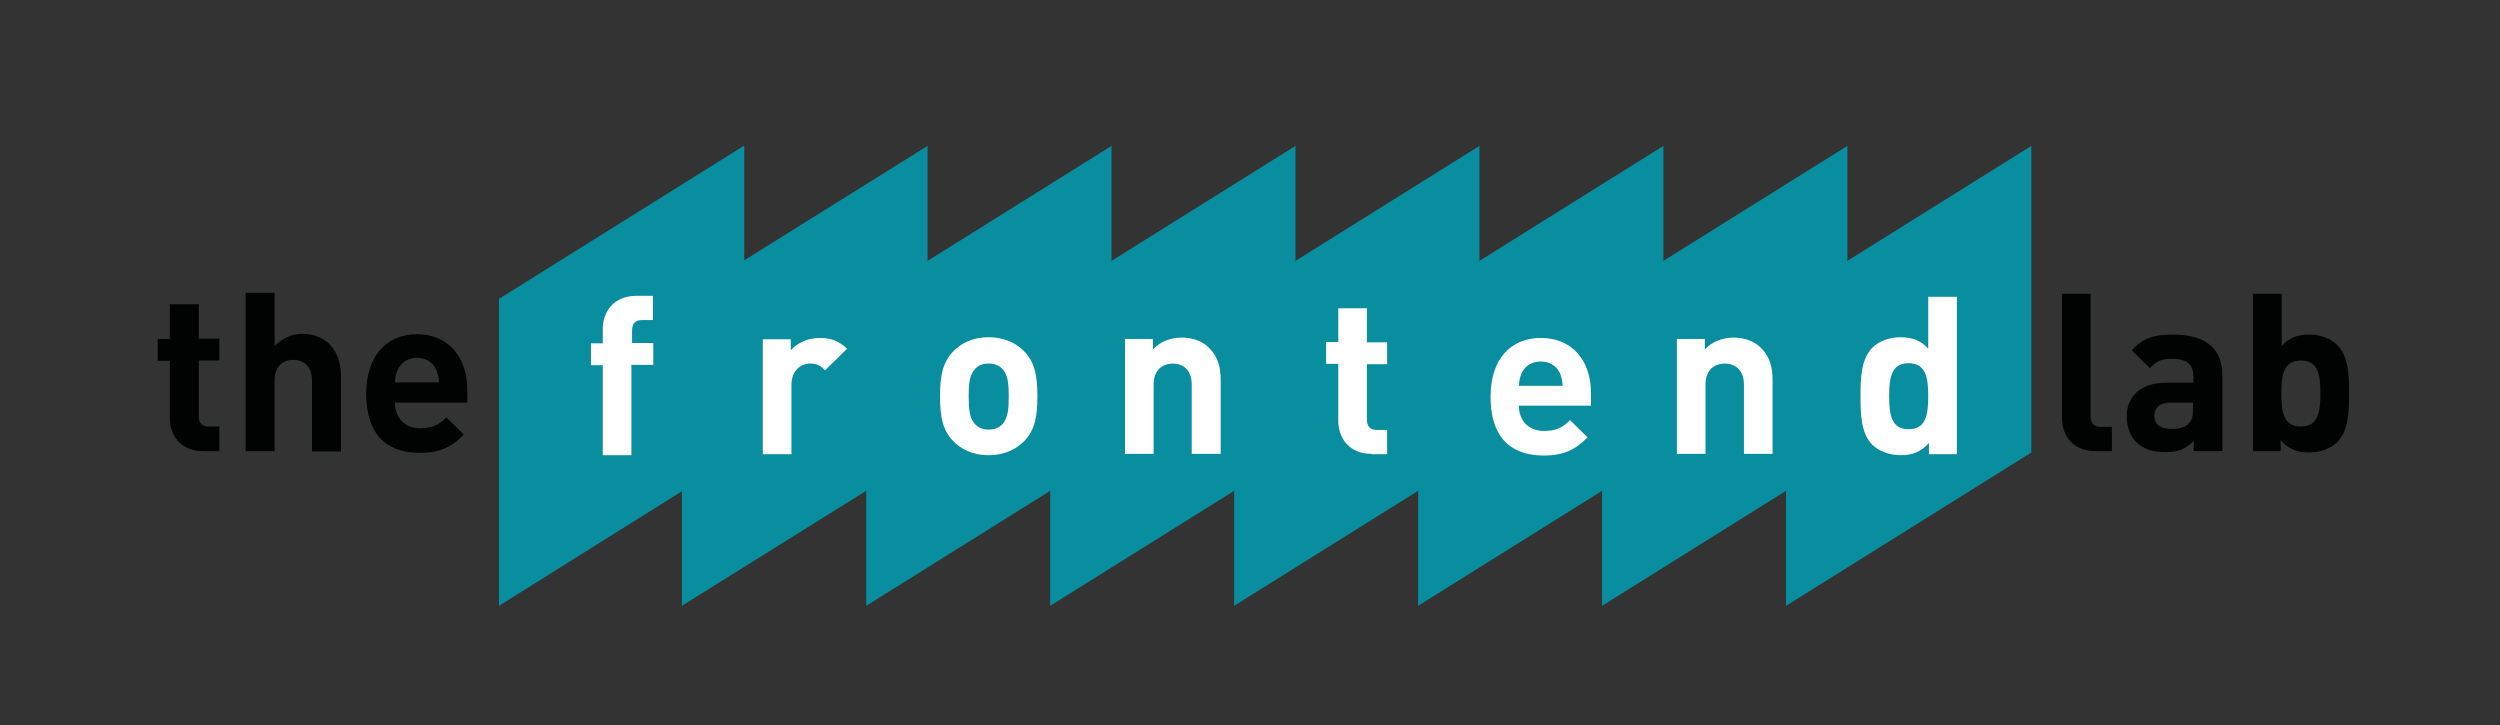 <?xml version="1.0"?>

<!-- Generator: Adobe Illustrator 20.1.0, SVG Export Plug-In . SVG Version: 6.00 Build 0) -->
<svg version="1.1" id="Layer_1" xmlns="http://www.w3.org/2000/svg" xmlns:xlink="http://www.w3.org/1999/xlink" x="0px" y="0px" viewBox="0 0 742 215.2" style="enable-background:new 0 0 742 215.2;" xml:space="preserve" width="742" height="215.2">
<rect x="0" y="0" width="742" height="215.2" fill="#333333" stroke="none"/>
<style type="text/css"> .st0{fill:#010202;} .st1{fill:#098EA0;} .st2{fill:#FFFFFF;}
</style>
<g> <g> <path class="st0" d="M622,133.9c-7,0-10-4.9-10-9.8V87.2h8.5v36.4c0,2,0.9,3.1,3,3.1h3.3v7.2H622z"></path> <path class="st0" d="M651.1,133.9v-3c-2.3,2.3-4.5,3.3-8.4,3.3c-3.9,0-6.7-1-8.7-3c-1.8-1.9-2.8-4.6-2.8-7.7 c0-5.4,3.7-9.9,11.7-9.9h8.1v-1.7c0-3.7-1.8-5.4-6.4-5.4c-3.3,0-4.8,0.8-6.5,2.8l-5.4-5.3c3.3-3.7,6.6-4.7,12.3-4.7 c9.6,0,14.6,4.1,14.6,12.1v22.5H651.1z M650.9,119.5h-6.7c-3.1,0-4.8,1.5-4.8,3.9c0,2.4,1.6,3.9,4.9,3.9c2.4,0,3.9-0.2,5.4-1.7 c0.9-0.9,1.2-2.2,1.2-4.3V119.5z"></path> <path class="st0" d="M693.7,131.2c-1.9,1.9-5,3.1-8.3,3.1c-3.6,0-6.1-1-8.5-3.6v3.2h-8.2V87.2h8.5v15.5c2.2-2.5,4.8-3.4,8.2-3.4 c3.4,0,6.4,1.2,8.3,3.1c3.4,3.4,3.5,9.2,3.5,14.4C697.2,121.9,697.1,127.8,693.7,131.2z M682.9,107c-5.1,0-5.8,4.2-5.8,9.8 c0,5.6,0.7,9.8,5.8,9.8c5.1,0,5.8-4.3,5.8-9.8C688.7,111.2,688,107,682.9,107z"></path> </g> <g> <polygon class="st1" points="275.3,134.3 202.4,179.8 202.4,88.8 275.3,43.3 "></polygon> <polygon class="st1" points="329.9,134.3 257.1,179.8 257.1,88.8 329.9,43.3 "></polygon> <polygon class="st1" points="384.5,134.3 311.7,179.8 311.7,88.8 384.5,43.3 "></polygon> <polygon class="st1" points="439.1,134.3 366.3,179.8 366.3,88.8 439.1,43.3 "></polygon> <polygon class="st1" points="220.9,134.2 148.1,179.8 148.1,88.7 220.9,43.2 "></polygon> <polygon class="st1" points="493.7,134.3 420.9,179.8 420.9,88.8 493.7,43.3 "></polygon> <polygon class="st1" points="548.3,134.3 475.5,179.8 475.5,88.8 548.3,43.3 "></polygon> <polygon class="st1" points="602.9,134.3 530.1,179.8 530.1,88.8 602.9,43.3 "></polygon> </g> <g> <path class="st2" d="M244.9,109.9c-1.3-1.3-2.4-2-4.5-2c-2.6,0-5.5,2-5.5,6.3v20.6h-8.5v-34.1h8.3v3.3c1.6-2,4.9-3.7,8.6-3.7 c3.3,0,5.7,0.9,8.1,3.2L244.9,109.9z"></path> <path class="st2" d="M304,130.9c-2.1,2.2-5.6,4.2-10.6,4.2c-5,0-8.4-2-10.5-4.2c-3.1-3.2-3.9-7.1-3.9-13.3c0-6.2,0.8-10,3.9-13.3 c2.1-2.2,5.5-4.2,10.5-4.2c5,0,8.5,2,10.6,4.2c3.1,3.2,3.9,7.1,3.9,13.3C307.9,123.8,307.1,127.7,304,130.9z M297.4,109.4 c-1-1-2.3-1.5-4-1.5c-1.7,0-2.9,0.5-3.9,1.5c-1.8,1.8-2,4.7-2,8.3c0,3.5,0.2,6.5,2,8.3c1,1,2.2,1.5,3.9,1.5c1.7,0,3-0.5,4-1.5 c1.8-1.8,2-4.8,2-8.3C299.4,114.1,299.2,111.1,297.4,109.4z"></path> <path class="st2" d="M353.7,134.7v-20.6c0-4.6-2.9-6.2-5.6-6.2c-2.7,0-5.7,1.6-5.7,6.2v20.6h-8.5v-34.1h8.3v3.1 c2.2-2.4,5.4-3.5,8.5-3.5c3.4,0,6.2,1.1,8.1,3c2.8,2.7,3.5,6,3.5,9.7v21.8H353.7z"></path> <path class="st2" d="M407.1,134.7c-6.9,0-9.9-4.9-9.9-9.8v-16.9h-3.6v-6.5h3.6V91.5h8.5v10.1h6v6.5h-6v16.4c0,2,0.9,3.1,2.9,3.1 h3.1v7.2H407.1z"></path> <g> <path class="st2" d="M187.4,108.4v26.7h-8.5v-26.7h-3.5v-6.5h3.5v-4.3c0-4.8,3-9.8,10-9.8h4.9v7.2h-3.3c-2,0-2.9,1.1-2.9,3.1v3.7 h6.3v6.5H187.4z"></path> </g> <path class="st2" d="M450.8,120.3c0,4.4,2.7,7.6,7.5,7.6c3.7,0,5.6-1.1,7.7-3.2l5.2,5.1c-3.5,3.5-6.8,5.4-13,5.4 c-8.1,0-15.8-3.7-15.8-17.5c0-11.1,6-17.4,14.9-17.4c9.5,0,14.9,6.9,14.9,16.3v3.8H450.8z M463,110.8c-0.9-2-2.8-3.5-5.7-3.5 c-2.9,0-4.8,1.5-5.7,3.5c-0.5,1.3-0.7,2.2-0.8,3.7h13C463.7,113,463.5,112.1,463,110.8z"></path> <path class="st2" d="M517.6,134.7v-20.6c0-4.6-3-6.2-5.7-6.2c-2.7,0-5.7,1.6-5.7,6.2v20.6h-8.5v-34.1h8.3v3.1 c2.2-2.4,5.4-3.5,8.5-3.5c3.4,0,6.2,1.1,8.1,3c2.8,2.7,3.5,6,3.5,9.7v21.8H517.6z"></path> <path class="st2" d="M572.5,134.7v-3.2c-2.4,2.6-4.8,3.6-8.4,3.6c-3.3,0-6.5-1.2-8.4-3.1c-3.4-3.4-3.5-9.3-3.5-14.4 c0-5.1,0.1-10.9,3.5-14.4c1.9-1.9,5-3.1,8.3-3.1c3.5,0,6.1,0.9,8.3,3.4V88.1h8.5v46.7H572.5z M566.5,107.8c-5.1,0-5.8,4.2-5.8,9.8 c0,5.6,0.7,9.8,5.8,9.8c5.1,0,5.8-4.3,5.8-9.8C572.3,112.1,571.6,107.8,566.5,107.8z"></path> </g> <g> <path class="st0" d="M60.4,133.9c-7,0-10-4.9-10-9.8v-17h-3.6v-6.5h3.6V90.3H59v10.2h6.1v6.5H59v16.5c0,2,0.9,3.1,3,3.1h3.1v7.3 H60.4z"></path> <path class="st0" d="M92.6,133.9v-21c0-4.6-2.9-6.1-5.6-6.1c-2.7,0-5.5,1.6-5.5,6.1v21h-8.6v-47h8.6v15.8c2.3-2.4,5.2-3.6,8.2-3.6 c7.5,0,11.5,5.3,11.5,12.6v22.3H92.6z"></path> <path class="st0" d="M117.2,119.4c0,4.4,2.7,7.7,7.5,7.7c3.8,0,5.6-1.1,7.8-3.2l5.2,5.1c-3.5,3.5-6.9,5.4-13.1,5.4 c-8.1,0-15.9-3.7-15.9-17.6c0-11.2,6.1-17.6,15-17.6c9.6,0,15,7,15,16.5v3.8H117.2z M129.5,109.8c-0.9-2-2.8-3.6-5.7-3.6 c-2.9,0-4.8,1.5-5.8,3.6c-0.5,1.3-0.7,2.2-0.8,3.7h13.1C130.2,112,130,111,129.5,109.8z"></path> </g>
</g>
</svg>
